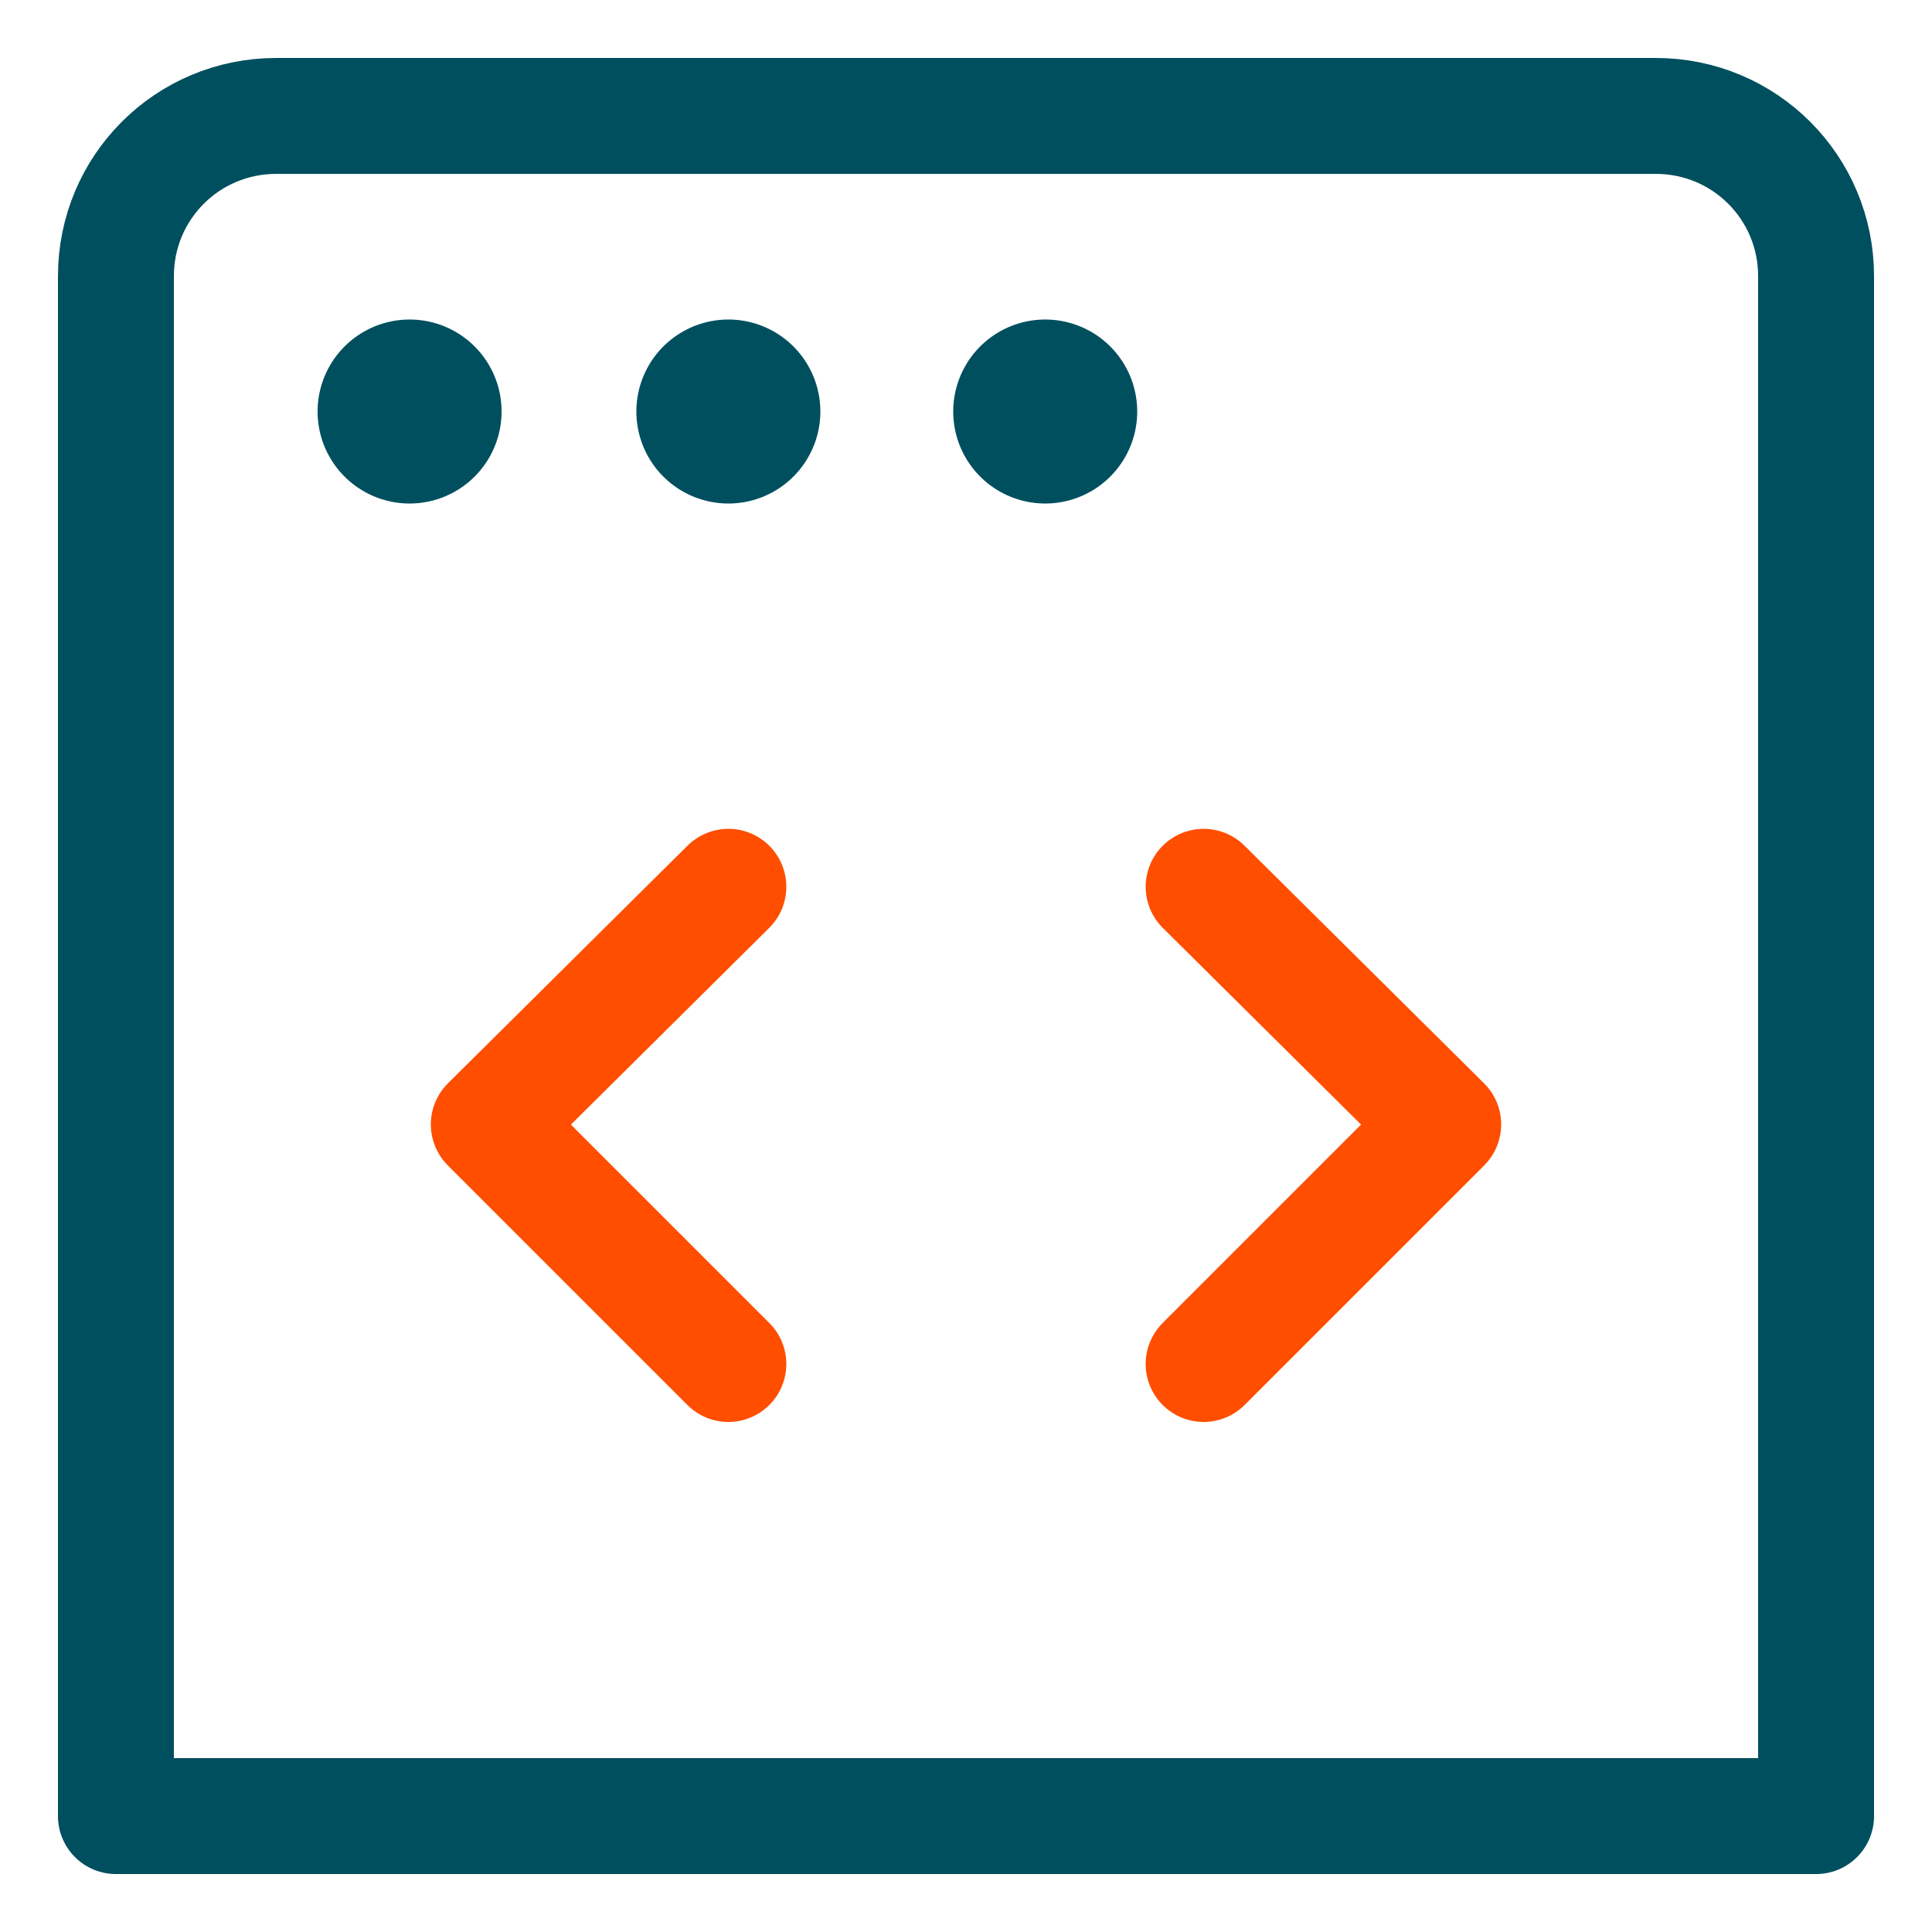 <?xml version="1.0" encoding="utf-8"?>
<!-- Generator: Adobe Illustrator 25.2.1, SVG Export Plug-In . SVG Version: 6.00 Build 0)  -->
<svg version="1.1" id="Layer_1" xmlns="http://www.w3.org/2000/svg" xmlns:xlink="http://www.w3.org/1999/xlink" x="0px" y="0px"
	 viewBox="0 0 100 100" style="enable-background:new 0 0 100 100;" xml:space="preserve">
<style type="text/css">
	.st0{fill:none;stroke:#004F5F;stroke-width:9.524;stroke-linecap:round;stroke-linejoin:round;stroke-miterlimit:10;}
	.st1{fill:none;stroke:#004F5F;stroke-width:6;stroke-linejoin:round;stroke-miterlimit:10;}
	.st2{fill:none;stroke:#FF4E00;stroke-width:6;stroke-linecap:round;stroke-linejoin:round;stroke-miterlimit:10;}
</style>
<g id="Layer_1_1_">
	<path class="st0" d="M21.2,21.3L21.2,21.3 M37.7,21.3L37.7,21.3 M54.1,21.3L54.1,21.3"/>
	<path class="st1" d="M94,94H6V14.3C6,9.7,9.7,6,14.3,6h71.4c4.6,0,8.3,3.7,8.3,8.3C94,14.3,94,94,94,94z"/>
	<polyline class="st2" points="37.7,45.9 25.3,58.2 37.7,70.6 	"/>
	<polyline class="st2" points="62.3,70.6 74.7,58.2 62.3,45.9 	"/>
</g>
</svg>
